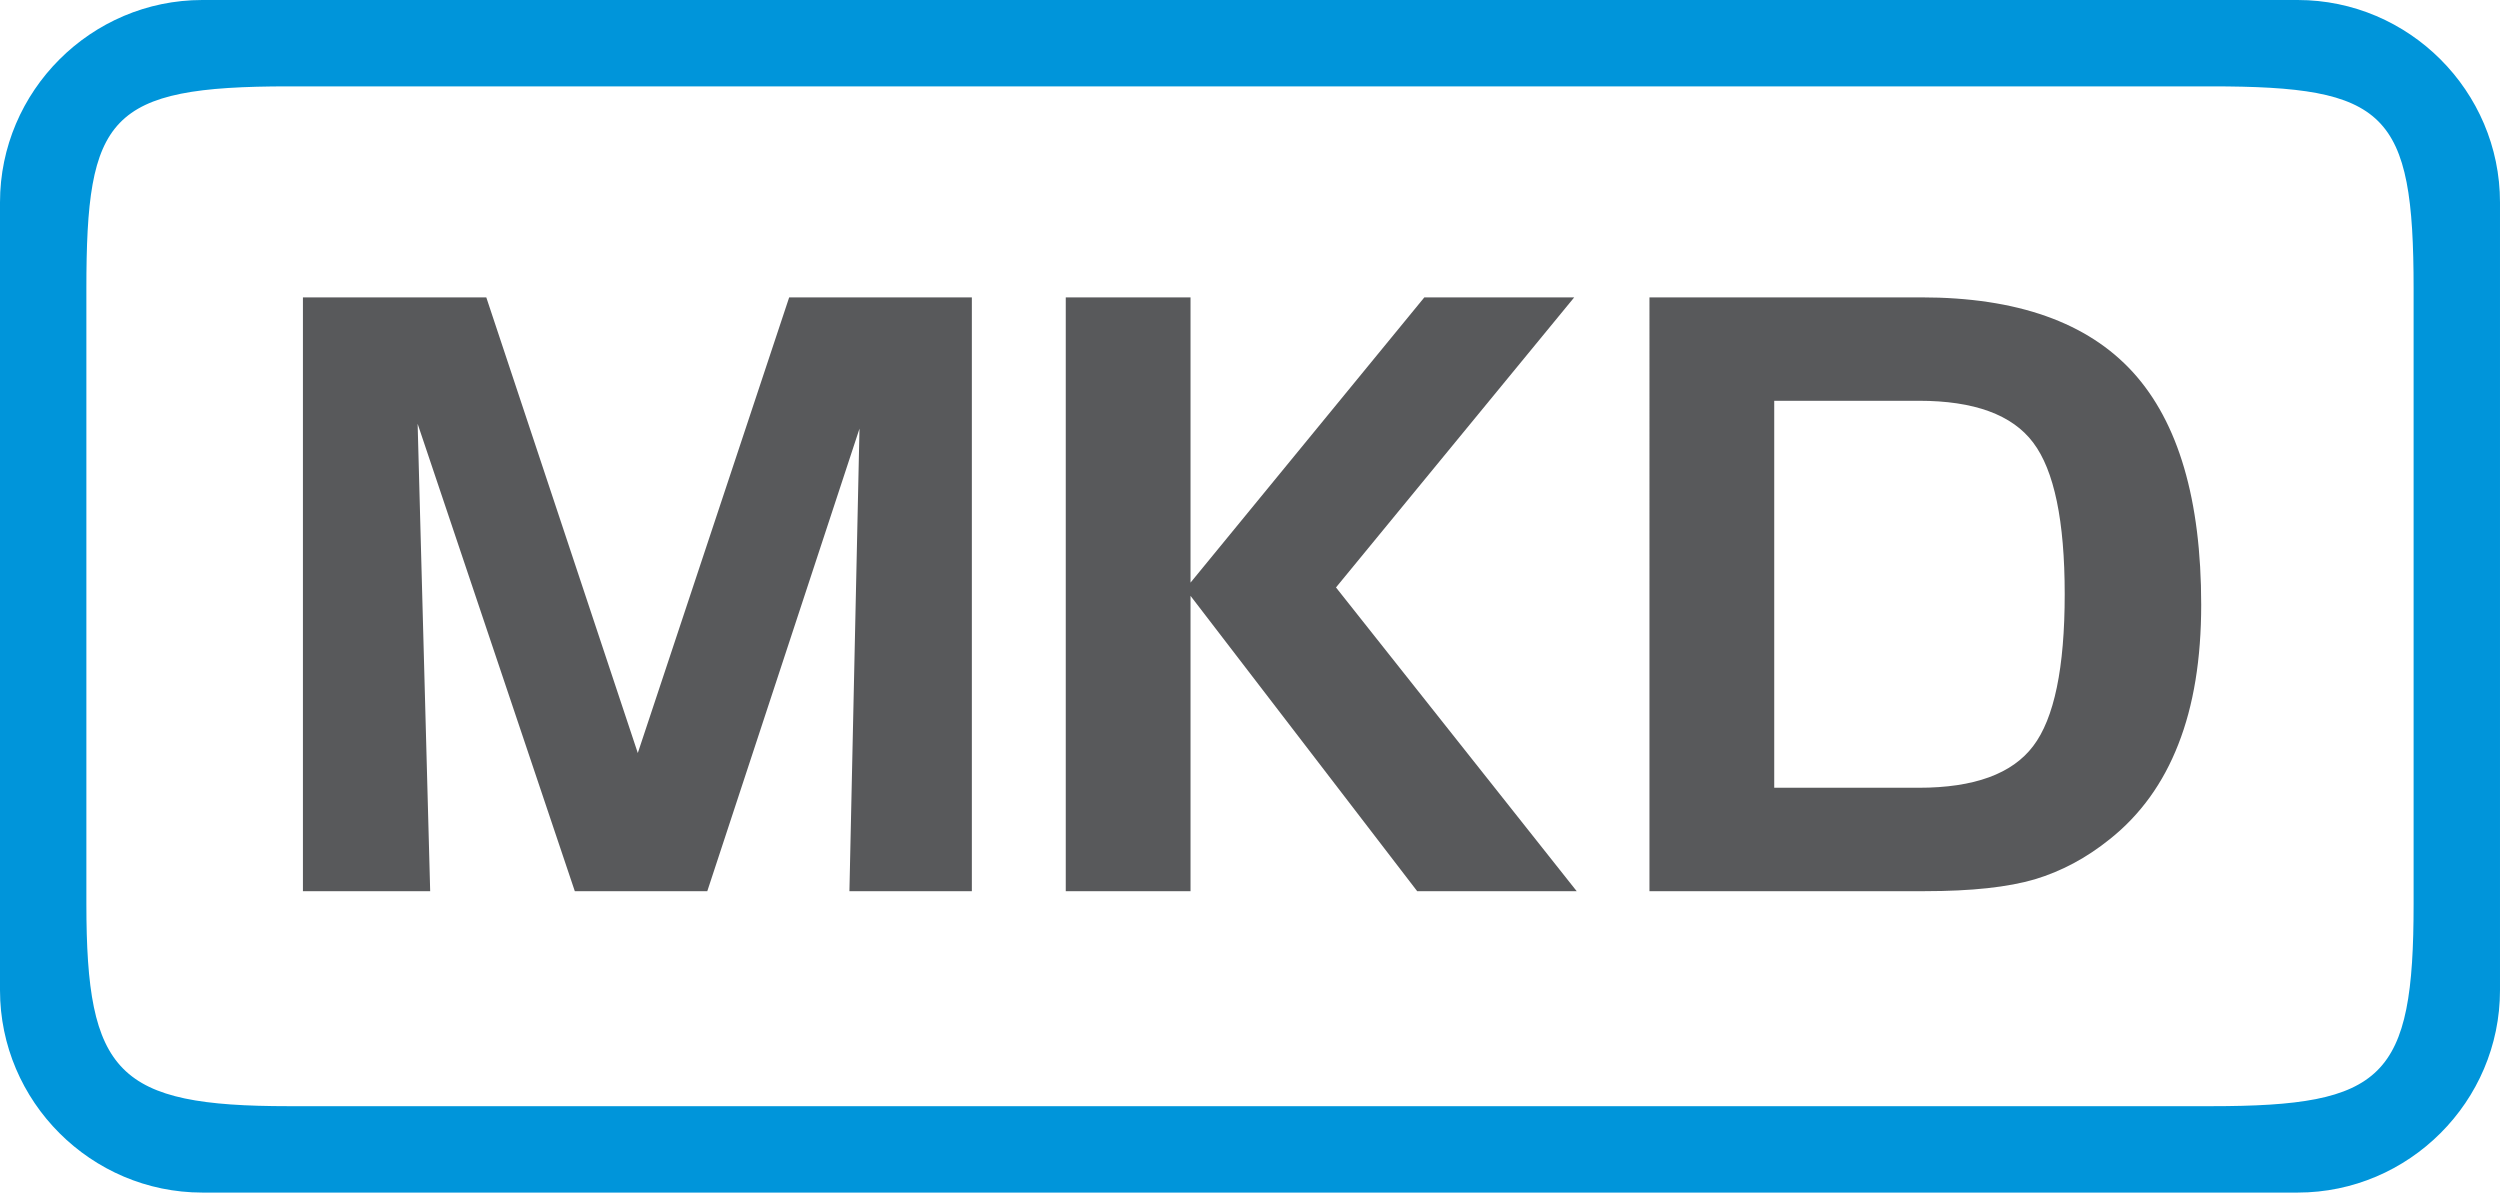 <?xml version="1.0" encoding="utf-8"?>
<!-- Generator: Adobe Illustrator 16.0.3, SVG Export Plug-In . SVG Version: 6.00 Build 0)  -->
<!DOCTYPE svg PUBLIC "-//W3C//DTD SVG 1.1//EN" "http://www.w3.org/Graphics/SVG/1.1/DTD/svg11.dtd">
<svg version="1.1" id="Warstwa_1" xmlns="http://www.w3.org/2000/svg" xmlns:xlink="http://www.w3.org/1999/xlink" x="0px" y="0px"
	 width="436.891px" height="208.411px" viewBox="0 0 436.891 208.411" enable-background="new 0 0 436.891 208.411"
	 xml:space="preserve">
<g>
	<polygon fill-rule="evenodd" clip-rule="evenodd" fill="#58595B" points="52.938,51.968 84.982,51.968 111.46,131.596 
		137.914,51.968 169.837,51.968 169.837,155.737 148.442,155.737 150.202,74.905 123.603,155.737 100.45,155.737 72.984,74.062 
		75.176,155.737 52.938,155.737 52.938,51.968 	"/>
	<polygon fill-rule="evenodd" clip-rule="evenodd" fill="#58595B" points="186.249,51.968 208.052,51.968 208.052,101.816 
		248.914,51.968 275.104,51.968 233.471,102.66 275.535,155.737 247.66,155.737 208.052,104.129 208.052,155.737 186.249,155.737 
		186.249,51.968 	"/>
	<path fill-rule="evenodd" clip-rule="evenodd" fill="#58595B" d="M335.332,70.038h-25.275v67.628h25.275
		c9.66,0,16.311-2.434,19.973-7.275c3.686-4.842,5.516-13.686,5.516-26.551c0-12.793-1.83-21.635-5.516-26.502
		C351.643,72.471,344.992,70.038,335.332,70.038L335.332,70.038z M288.254,51.968h47.512c16.695,0,29.031,4.361,36.98,13.083
		c7.951,8.746,11.928,22.286,11.928,40.645c0,9.445-1.326,17.588-4,24.383c-2.65,6.793-6.627,12.311-11.951,16.551
		c-4.096,3.301-8.48,5.639-13.129,7.035c-4.65,1.373-11.061,2.072-19.203,2.072h-48.137V51.968L288.254,51.968z"/>
	<path fill-rule="evenodd" clip-rule="evenodd" fill="#0095DA" d="M35.361,0h366.168c19.449,0,35.361,15.92,35.361,35.36v137.689
		c0,19.441-15.92,35.361-35.361,35.361H35.361C15.92,208.411,0,192.499,0,173.049V35.36C0,15.912,15.912,0,35.361,0L35.361,0z
		 M50.455,15.093h335.98c30.588,0,35.359,4.39,35.359,35.36v107.5c0,30.51-5.145,35.359-35.359,35.359H50.455
		c-29.964,0-35.36-5.662-35.36-35.359v-107.5C15.095,20.32,18.888,15.093,50.455,15.093L50.455,15.093z"/>
</g>
</svg>
